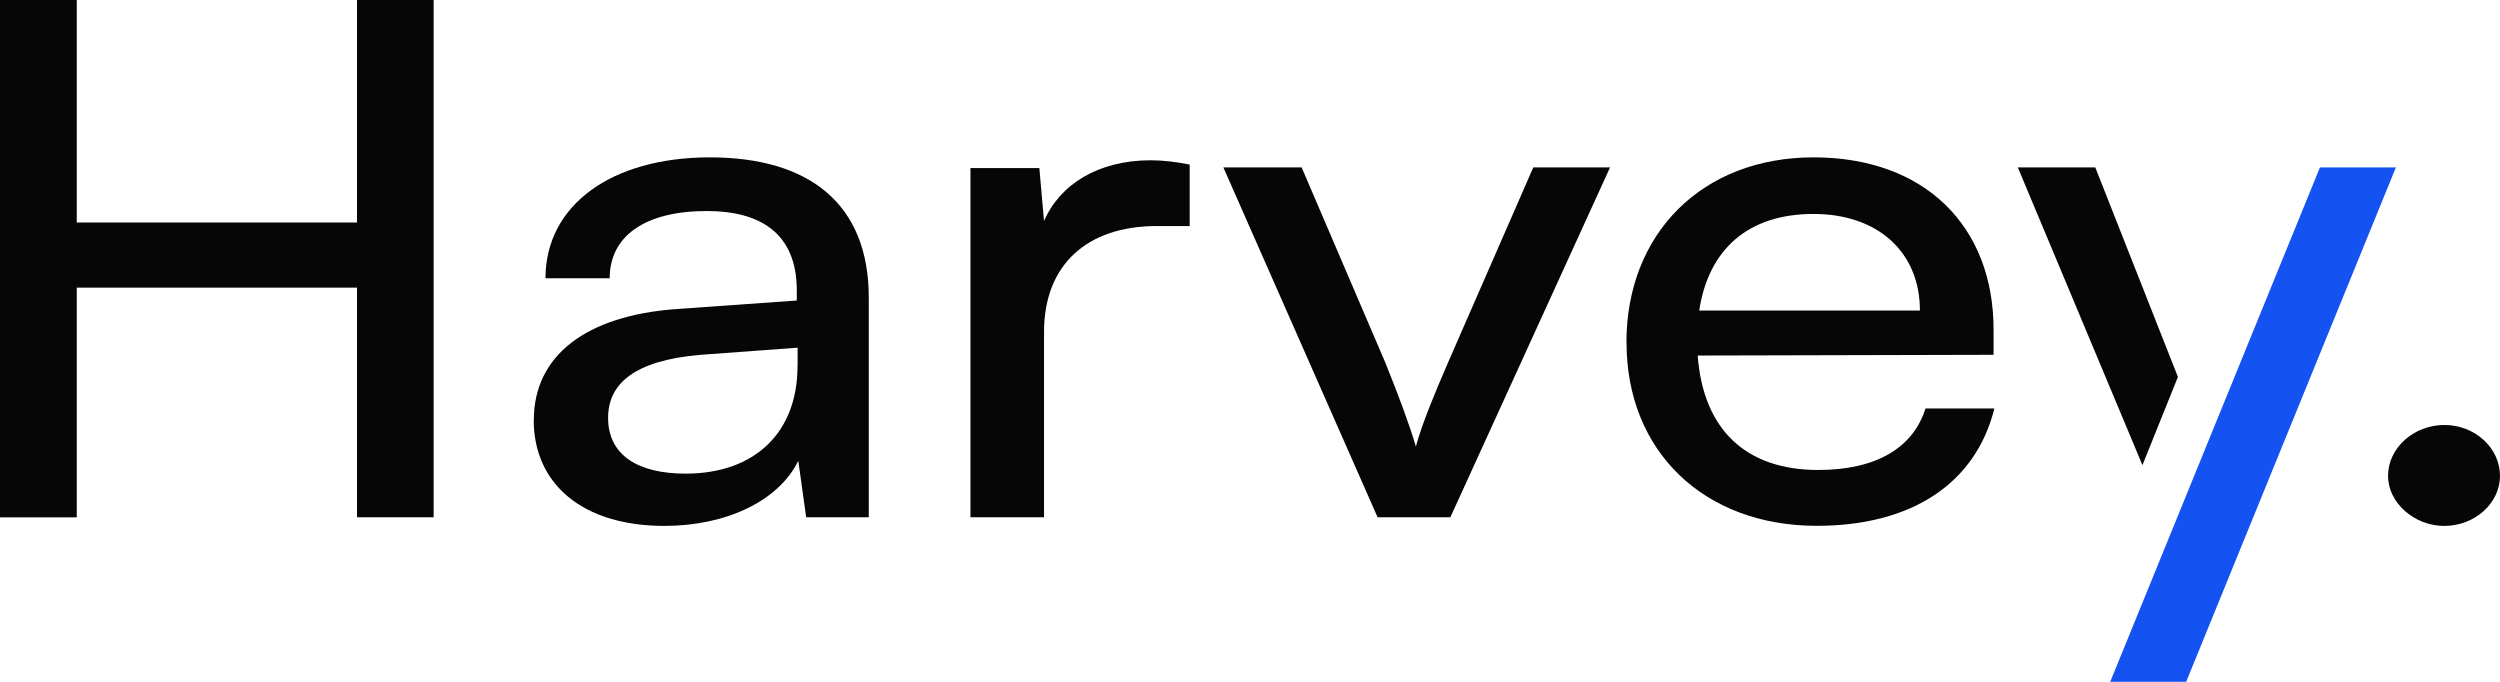 <?xml version="1.0" encoding="UTF-8"?> <svg xmlns="http://www.w3.org/2000/svg" width="88" height="24" viewBox="0 0 88 24" fill="none"><g clip-path="url(#clip0_2969_8438)"><path d="M0 18.208V0H2.702V7.832H12.566V0H15.264V18.208H12.566V10.125H2.702V18.211H0V18.208Z" fill="#070607"></path><path d="M18.791 14.782C18.791 12.515 20.636 11.107 23.805 10.879L28.047 10.578V10.225C28.047 8.159 26.697 7.428 24.879 7.428C22.703 7.428 21.461 8.31 21.461 9.795H19.201C19.201 7.226 21.517 5.539 24.988 5.539C28.458 5.539 30.581 7.152 30.581 10.475V18.208H28.377L28.1 16.219C27.412 17.631 25.567 18.512 23.387 18.512C20.496 18.512 18.787 17.027 18.787 14.786L18.791 14.782ZM28.076 12.893V12.239L24.63 12.492C22.342 12.694 21.405 13.499 21.405 14.709C21.405 16.017 22.451 16.672 24.131 16.672C26.584 16.672 28.072 15.212 28.072 12.893H28.076Z" fill="#070607"></path><path d="M41.877 7.957H40.719C38.266 7.957 36.75 9.317 36.75 11.684V18.208H34.16V5.917H36.585L36.75 7.781C37.301 6.498 38.652 5.642 40.498 5.642C40.964 5.642 41.35 5.693 41.877 5.792V7.957V7.957Z" fill="#070607"></path><path d="M43.062 5.892H45.817L48.765 12.768C49.231 13.926 49.617 14.959 49.839 15.716C50.059 14.91 50.498 13.852 50.968 12.768L53.972 5.892H56.674L51.053 18.207H48.491L43.062 5.892V5.892Z" fill="#070607"></path><path d="M57.25 12.063C57.25 8.211 59.924 5.539 63.837 5.539C67.749 5.539 70.174 7.957 70.174 11.607V12.489L59.759 12.515C59.952 15.11 61.44 16.543 64.002 16.543C66.012 16.543 67.335 15.786 67.777 14.378H70.202C69.543 17.024 67.283 18.509 63.949 18.509C59.98 18.509 57.254 15.889 57.254 12.063H57.25ZM59.812 10.931H67.581C67.581 8.891 66.121 7.531 63.833 7.531C61.545 7.531 60.142 8.766 59.812 10.931Z" fill="#070607"></path><path d="M84.059 16.749C84.059 15.767 84.967 14.959 86.041 14.959C87.115 14.959 87.999 15.764 87.999 16.749C87.999 17.733 87.09 18.513 86.041 18.513C84.992 18.513 84.059 17.708 84.059 16.749Z" fill="#070607"></path><path d="M76.663 13.268L73.754 5.892H71.027L75.414 16.373L75.638 15.815L76.663 13.268Z" fill="#070607"></path><path d="M81.662 5.892H84.336L76.953 24H74.279L81.662 5.892Z" fill="#1452F1"></path></g><defs><clipPath id="clip0_2969_8438"><rect width="88" height="24" fill="white"></rect></clipPath></defs></svg> 